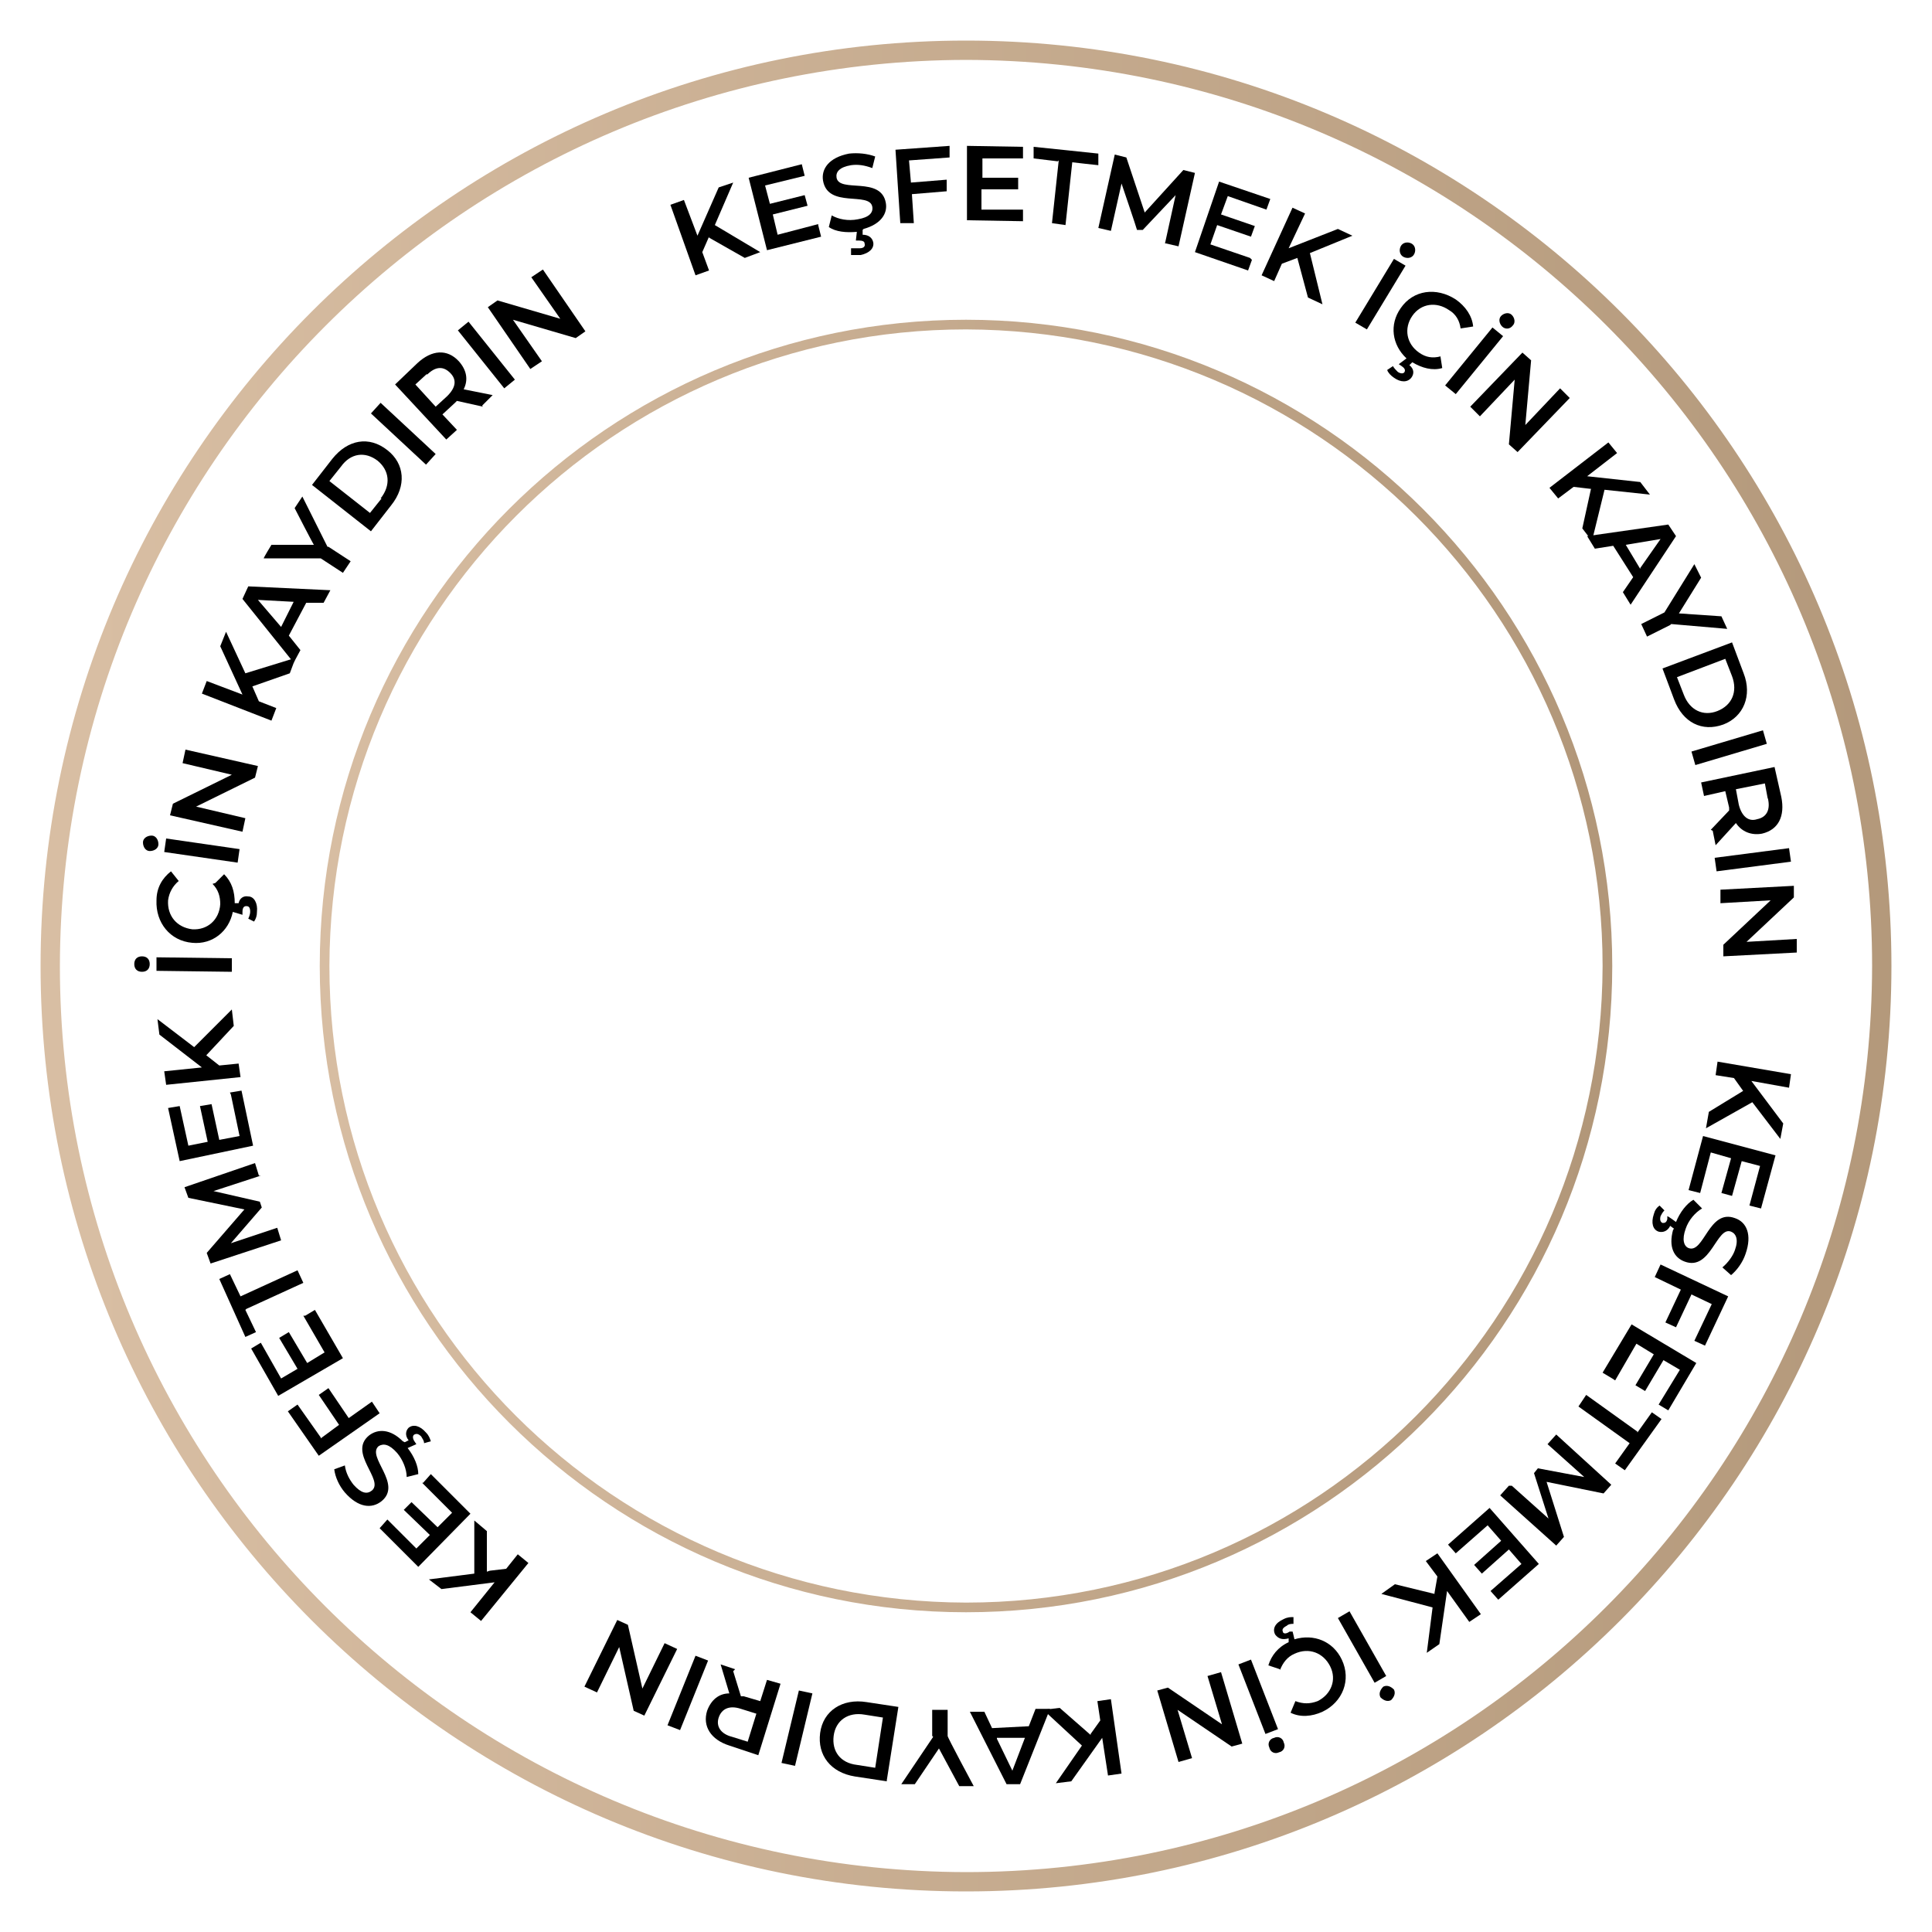 <svg xmlns="http://www.w3.org/2000/svg" xmlns:xlink="http://www.w3.org/1999/xlink" viewBox="0 0 200 200"><defs><style>      .cls-1 {        fill: none;      }      .cls-2 {        fill: url(#linear-gradient-2);      }      .cls-3 {        fill: url(#linear-gradient);      }      .cls-4 {        clip-path: url(#clippath);      }    </style><linearGradient id="linear-gradient" x1="-154.2" y1="284.8" x2="-153.2" y2="284.8" gradientTransform="translate(29693.3 -54738.6) scale(192.5)" gradientUnits="userSpaceOnUse"><stop offset="0" stop-color="#d8bea3"></stop><stop offset="1" stop-color="#b29779"></stop></linearGradient><clipPath id="clippath"><path class="cls-1" d="M100.6,73.9v29.4c0,0,0,21,0,21l-5.7-5.1c-.5-.5-1.3-.4-1.8.1-.5.5-.4,1.3.1,1.8l7.9,7c.5.5,1.3.4,1.8-.1l7-7.9c.4-.5.4-1.3-.2-1.8-.5-.4-1.3-.4-1.7,0l-5.1,5.7-2.3-50.2Z"></path></clipPath><linearGradient id="linear-gradient-2" x1="-153.9" y1="285.4" x2="-152.9" y2="285.4" gradientTransform="translate(20775.7 -38381.5) scale(134.8)" gradientUnits="userSpaceOnUse"><stop offset="0" stop-color="#d8bea3"></stop><stop offset="1" stop-color="#b29779"></stop></linearGradient></defs><g><g id="Layer_1"><rect class="cls-1" y="0" width="200" height="200"></rect><path class="cls-3" d="M194.8,100h1c0,52.9-42.9,95.8-95.8,95.8-52.9,0-95.8-42.9-95.8-95.8h0c0-52.9,42.9-95.8,95.8-95.8,52.9,0,95.8,42.9,95.8,95.8h-2c0-51.8-42-93.7-93.8-93.8C48.2,6.3,6.3,48.2,6.2,100c0,51.8,42,93.7,93.8,93.8,51.8,0,93.7-42,93.8-93.8h1Z"></path><g class="cls-4"><rect class="cls-1" x="92.7" y="73.9" width="17.7" height="54.6"></rect></g><rect class="cls-1" y="0" width="200" height="200"></rect><path class="cls-2" d="M166.4,100h.5c0,37-30,66.9-66.9,66.9s-66.9-30-66.9-66.9S63,33.1,100,33.1s66.9,30,66.9,66.9h-1c0-36.4-29.5-65.8-65.9-65.9-36.4,0-65.8,29.5-65.9,65.9,0,36.4,29.5,65.8,65.9,65.9,36.4,0,65.8-29.5,65.9-65.9,0,0,.5,0,.5,0Z"></path><g><path d="M73.4,24.5l-.7,1.6.7,1.9-1.4.5-2.6-7.3,1.4-.5,1.4,3.7,2.2-5,1.5-.5-1.9,4.4,4.7,2.8-1.6.6-3.7-2.1Z"></path><path d="M84.7,23.3l.3,1.2-5.6,1.4-1.9-7.5,5.5-1.4.3,1.2-4.1,1,.5,1.9,3.6-.9.3,1.1-3.6.9.5,2.1,4.2-1.1Z"></path><path d="M89.3,23.8v.5c.6,0,1,.3,1.1.8.1.6-.4,1.1-1.3,1.3-.4,0-.7,0-1,0v-.7c.4,0,.6,0,.9,0,.4,0,.6-.2.5-.5,0-.2-.2-.3-.6-.3h-.3c0,0,.1-.9.1-.9-1.1.1-2.2,0-2.9-.5l.3-1.2c.7.4,1.7.6,2.7.4,1.2-.2,1.6-.7,1.5-1.3-.3-1.6-4.6.2-5.1-2.7-.2-1.2.6-2.4,2.7-2.8.9-.1,1.9,0,2.7.3l-.3,1.2c-.8-.3-1.5-.4-2.2-.3-1.2.2-1.6.7-1.5,1.3.3,1.6,4.6-.2,5.1,2.6.2,1.1-.5,2.2-2.3,2.7Z"></path><path d="M94.1,16.6l.2,2.3,3.7-.3v1.2c0,0-3.6.3-3.6.3l.2,3h-1.4c0,.1-.5-7.6-.5-7.6l5.6-.4v1.2c0,0-4.1.3-4.1.3Z"></path><path d="M105.9,21.7v1.2s-5.8-.1-5.8-.1v-7.7c.1,0,5.8.1,5.8.1v1.2s-4.2,0-4.2,0v2s3.7,0,3.7,0v1.2s-3.8,0-3.8,0v2.1s4.3,0,4.3,0Z"></path><path d="M109.5,16.7l-2.5-.3v-1.2c.1,0,6.7.7,6.7.7v1.2c-.1,0-2.7-.3-2.7-.3l-.7,6.5-1.4-.2.7-6.5Z"></path><path d="M120.6,25.2l1.1-5-3.4,3.6h-.6c0-.1-1.6-4.8-1.6-4.8l-1.1,4.9-1.3-.3,1.7-7.6,1.2.3,1.9,5.7,4-4.4,1.2.3-1.7,7.6-1.3-.3Z"></path><path d="M129.6,26.9l-.4,1.1-5.5-1.9,2.5-7.3,5.3,1.8-.4,1.1-4-1.4-.7,1.9,3.5,1.2-.4,1.1-3.5-1.2-.7,2,4.1,1.4Z"></path><path d="M134.3,26.7l-1.6.6-.8,1.8-1.3-.6,3.2-7,1.3.6-1.7,3.6,5.1-2,1.5.7-4.4,1.8,1.3,5.3-1.5-.7-1.1-4.1Z"></path><path d="M144.3,26.8l1.2.7-4,6.6-1.2-.7,4-6.6ZM145,25.5c.2-.4.7-.5,1.1-.3s.5.7.3,1.1c-.2.4-.7.5-1.1.3s-.5-.7-.3-1.1Z"></path><path d="M149.1,36.8l.2,1.3c-1,.3-2.1,0-3.1-.6l-.3.3c.5.4.5.9.2,1.3-.4.5-1.1.5-1.8,0-.3-.2-.6-.5-.7-.8l.6-.4c.1.2.3.4.5.6.3.2.6.2.7,0,.1-.2,0-.4-.3-.6l-.3-.2.8-.6c-1.5-1.4-1.8-3.5-.6-5.2,1.3-1.9,3.7-2.2,5.7-.9,1,.7,1.7,1.7,1.8,2.8l-1.3.2c-.1-.8-.5-1.5-1.2-1.9-1.3-.9-2.9-.7-3.8.6-.9,1.3-.6,2.9.7,3.8.7.5,1.4.6,2.2.4Z"></path><path d="M154.5,33.9l1.1.9-4.9,6-1.1-.9,4.9-6ZM155.4,32.7c.3-.3.8-.4,1.1-.1.3.3.4.8.1,1.1-.3.4-.8.4-1.1.1-.3-.3-.4-.8-.1-1.1Z"></path><path d="M162.5,41.2l-5.4,5.6-.9-.8.6-6.7-3.6,3.8-1-1,5.4-5.6.9.8-.6,6.7,3.6-3.8,1,1Z"></path><path d="M164.6,50.6l-1.7-.2-1.6,1.2-.9-1.1,6.1-4.7.9,1.1-3.1,2.4,5.5.6,1,1.3-4.7-.5-1.3,5.3-1-1.3.9-4.1Z"></path><path d="M169.1,59.8l-2.1-3.3-1.9.3-.8-1.3,8.4-1.2.8,1.2-4.7,7.1-.8-1.3,1.1-1.6ZM169.8,58.8l2.1-3-3.6.6,1.5,2.5Z"></path><path d="M172.9,64.7l-2.4,1.2-.6-1.3,2.4-1.2,3.1-5,.7,1.4-2.3,3.7,4.4.3.6,1.3-5.8-.5Z"></path><path d="M179.3,66.5l1.2,3.2c.9,2.3,0,4.5-2.1,5.3-2.2.8-4.2-.2-5.1-2.6l-1.2-3.2,7.2-2.7ZM174.3,71.9c.6,1.6,2,2.3,3.5,1.7,1.5-.6,2.1-2,1.5-3.6l-.7-1.8-5,1.9.7,1.8Z"></path><path d="M182.5,75.6l.4,1.4-7.4,2.2-.4-1.4,7.4-2.2Z"></path><path d="M177.1,85.9l1.9-2c0,0,0-.2,0-.3l-.4-1.7-2.2.5-.3-1.4,7.6-1.6.7,3.1c.4,2-.3,3.4-2,3.8-1.1.2-2.1-.2-2.7-1.1l-2.1,2.3-.3-1.5ZM183,82.7l-.3-1.6-3,.6.3,1.6c.3,1.2,1,1.8,1.9,1.5,1-.2,1.4-1,1.1-2.2Z"></path><path d="M185.2,87.8l.2,1.4-7.7,1-.2-1.4,7.7-1Z"></path><path d="M186.1,98.6l-7.7.4v-1.2c0,0,4.9-4.6,4.9-4.6l-5.2.3v-1.4c0,0,7.6-.4,7.6-.4v1.2c0,0-4.9,4.6-4.9,4.6l5.2-.3v1.4Z"></path><path d="M180.5,113l-1-1.4-1.9-.3.2-1.4,7.6,1.3-.2,1.4-3.9-.7,3.3,4.4-.3,1.6-2.9-3.8-4.8,2.7.3-1.7,3.6-2.2Z"></path><path d="M176,123.5l-1.2-.3,1.5-5.6,7.5,2-1.5,5.5-1.2-.3,1.1-4.1-1.9-.5-1,3.6-1.1-.3,1-3.6-2.1-.6-1.1,4.2Z"></path><path d="M173.3,127.2l-.4-.3c-.3.6-.8.7-1.2.6-.6-.2-.8-.9-.5-1.8.1-.4.3-.7.6-.9l.5.5c-.2.2-.3.4-.4.6-.1.4,0,.6.2.7.2,0,.4,0,.5-.4v-.3c.1,0,.9.6.9.6.4-1,1.1-1.9,1.8-2.3l.9.9c-.7.4-1.4,1.2-1.7,2.1-.4,1.1-.2,1.8.3,2,1.6.6,2.1-4.1,4.8-3.1,1.2.4,1.8,1.7,1.1,3.7-.3.9-.9,1.7-1.5,2.2l-.9-.8c.6-.5,1.1-1.2,1.3-1.8.4-1.1.1-1.7-.4-1.9-1.5-.6-2.1,4.1-4.8,3.1-1.1-.4-1.7-1.5-1.2-3.3Z"></path><path d="M177.2,135l-2.1-1-1.6,3.4-1.1-.5,1.6-3.4-2.7-1.3.6-1.3,7,3.3-2.4,5.1-1.1-.5,1.8-3.8Z"></path><path d="M166.9,142.7l-1-.6,3-5,6.7,4-2.9,4.9-1-.6,2.2-3.6-1.7-1-1.9,3.2-1-.6,1.9-3.2-1.8-1.1-2.2,3.8Z"></path><path d="M169.5,148.3l1.5-2.1,1,.7-3.8,5.3-1-.7,1.5-2.1-5.3-3.8.8-1.2,5.3,3.8Z"></path><path d="M156.5,153.8l3.8,3.4-1.5-4.7.4-.5,4.8.9-3.8-3.4.9-1,5.7,5.2-.8.9-5.9-1.2,1.8,5.7-.8.9-5.8-5.2.9-1Z"></path><path d="M150.7,160.8l-.8-.9,4.3-3.8,5.1,5.8-4.2,3.7-.8-.9,3.2-2.8-1.3-1.5-2.8,2.5-.8-.9,2.8-2.5-1.4-1.6-3.3,2.9Z"></path><path d="M148.5,164.9l.3-1.7-1.2-1.6,1.2-.8,4.5,6.3-1.2.8-2.3-3.2-.8,5.5-1.3.9.6-4.7-5.3-1.4,1.4-1,4.1,1Z"></path><path d="M143.5,173.5l-1.2.7-3.8-6.7,1.2-.7,3.8,6.7ZM144.3,174.9c.2.4,0,.8-.3,1.1-.4.2-.8,0-1.1-.3-.2-.4,0-.8.3-1.1.4-.2.8,0,1.1.3Z"></path><path d="M132.5,172.8l-1.2-.4c.3-1,1-1.9,2.1-2.4v-.4c-.7.2-1.1,0-1.4-.4-.3-.6,0-1.2.9-1.6.4-.2.7-.2,1-.2v.7c-.2,0-.5,0-.7.2-.4.2-.5.4-.4.6,0,.2.3.3.7,0h.3c0-.1.2.8.2.8,2-.6,4,.2,4.9,2.1,1,2.1.1,4.4-2,5.4-1.1.5-2.3.6-3.3.1l.5-1.2c.8.3,1.5.3,2.3,0,1.4-.7,2-2.2,1.3-3.6-.7-1.4-2.2-2-3.7-1.3-.7.3-1.2.9-1.5,1.7Z"></path><path d="M132.3,179l-1.3.5-2.8-7.2,1.3-.5,2.8,7.2ZM132.9,180.4c.2.4,0,.9-.5,1-.4.2-.9,0-1-.5-.2-.4,0-.9.5-1,.4-.2.9,0,1,.5Z"></path><path d="M122,182.4l-2.2-7.4,1.1-.3,5.6,3.8-1.5-5,1.4-.4,2.2,7.4-1.1.3-5.6-3.8,1.5,5-1.4.4Z"></path><path d="M112.9,179.5l1-1.4-.3-2,1.4-.2,1.1,7.7-1.4.2-.6-3.9-3.2,4.5-1.6.2,2.7-3.9-4-3.7,1.7-.2,3.2,2.8Z"></path><path d="M102.6,178.9l3.9-.2.7-1.8h1.5c0,0-3.1,7.8-3.1,7.8h-1.4c0,0-3.8-7.5-3.8-7.5h1.5c0,0,.8,1.7.8,1.7ZM103.2,180l1.6,3.3,1.3-3.4h-2.9Z"></path><path d="M96.5,179.7v-2.7c.1,0,1.6,0,1.6,0v2.7c-.1,0,2.7,5.2,2.7,5.2h-1.5c0,0-2.1-3.9-2.1-3.9l-2.5,3.7h-1.4c0,0,3.3-4.9,3.3-4.9Z"></path><path d="M91.8,184.4l-3.3-.5c-2.5-.4-3.9-2.2-3.6-4.5.3-2.3,2.3-3.6,4.8-3.2l3.3.5-1.2,7.6ZM89.5,177.5c-1.7-.3-3,.6-3.2,2.2s.7,2.8,2.4,3l1.9.3.8-5.2-1.9-.3Z"></path><path d="M82.3,182.8l-1.4-.3,1.8-7.5,1.4.3-1.8,7.5Z"></path><path d="M75.9,173l.8,2.6c0,0,.2,0,.3,0l1.7.5.7-2.2,1.4.4-2.3,7.4-3-1c-1.9-.6-2.8-2-2.3-3.6.4-1.1,1.2-1.8,2.3-1.8l-.9-3,1.5.5ZM75.8,179.8l1.6.5.9-2.9-1.6-.5c-1.2-.4-2,0-2.3.9-.3.9.2,1.7,1.4,2Z"></path><path d="M70.4,179.1l-1.3-.5,2.9-7.2,1.3.5-2.9,7.2Z"></path><path d="M60.5,174.6l3.4-6.9,1.1.5,1.5,6.6,2.3-4.7,1.3.6-3.4,6.9-1.1-.5-1.5-6.6-2.3,4.7-1.3-.6Z"></path><path d="M50.7,162.6l1.7-.2,1.2-1.5,1.1.9-4.9,6-1.1-.9,2.5-3.1-5.5.7-1.3-1,4.7-.6v-5.5s1.3,1.1,1.3,1.1v4.2Z"></path><path d="M43.8,153.5l.8-.9,4.1,4.1-5.4,5.5-4-4,.8-.9,3,3,1.4-1.4-2.7-2.6.8-.8,2.7,2.6,1.5-1.5-3.1-3.1Z"></path><path d="M41.9,149.3l.4-.2c-.4-.5-.3-1,0-1.3.5-.4,1.2-.2,1.8.5.3.3.4.6.5.9l-.7.2c0-.3-.2-.5-.3-.7-.3-.3-.5-.3-.7-.2-.2.1-.2.4,0,.7l.2.3-.9.4c.7.9,1.1,1.9,1.1,2.7l-1.2.3c0-.8-.4-1.8-1-2.5-.8-.9-1.4-1-1.9-.7-1.3,1.1,2.5,3.9.3,5.7-1,.8-2.4.7-3.8-.9-.6-.7-1-1.6-1.1-2.4l1.1-.4c.1.8.5,1.5.9,2,.8.9,1.4,1,1.9.6,1.3-1.1-2.5-3.9-.3-5.7.9-.7,2.2-.7,3.5.6Z"></path><path d="M33.2,148.9l1.9-1.4-2.1-3.1,1-.7,2.1,3.1,2.4-1.7.8,1.2-6.3,4.4-3.2-4.6,1-.7,2.4,3.4Z"></path><path d="M31.6,136.2l1-.6,2.9,5-6.7,3.9-2.8-4.9,1-.6,2.1,3.7,1.7-1-1.9-3.2,1-.6,1.9,3.2,1.8-1.1-2.2-3.8Z"></path><path d="M25.4,135.6l1.1,2.3-1.1.5-2.7-6,1.1-.5,1.1,2.3,5.9-2.7.6,1.3-5.9,2.7Z"></path><path d="M27,121.7l-4.9,1.6,4.8,1.1.2.6-3.2,3.7,4.8-1.6.4,1.3-7.3,2.4-.4-1.1,3.9-4.5-5.8-1.2-.4-1.1,7.3-2.5.4,1.3Z"></path><path d="M23.8,113.1l1.2-.2,1.2,5.7-7.6,1.6-1.2-5.5,1.2-.2.9,4.1,2-.4-.8-3.7,1.2-.2.8,3.7,2.1-.4-.9-4.3Z"></path><path d="M21.3,109.2l1.4,1.1,2-.2.2,1.4-7.7.8-.2-1.4,3.9-.4-4.4-3.4-.2-1.6,3.8,2.9,3.9-3.9.2,1.7-2.9,3.1Z"></path><path d="M14.7,100.6c-.5,0-.8-.3-.8-.8s.3-.8.8-.8c.5,0,.8.3.8.8,0,.5-.3.8-.8.8ZM16.2,100.5v-1.4s7.8.1,7.8.1v1.4s-7.8-.1-7.8-.1Z"></path><path d="M22.3,91.4l.9-.9c.8.8,1.1,1.8,1.1,3h.4c.1-.5.5-.8,1-.7.6,0,1,.7.9,1.6,0,.4-.1.7-.3,1l-.6-.3c.1-.2.2-.5.2-.7,0-.4-.1-.6-.4-.6-.2,0-.4.1-.4.6v.3s-1-.3-1-.3c-.4,2-2.1,3.4-4.2,3.2-2.3-.2-3.8-2.1-3.7-4.4,0-1.3.6-2.3,1.5-3l.8,1c-.6.5-1,1.2-1.1,2-.1,1.6.9,2.8,2.5,3,1.6.1,2.8-1,2.9-2.6,0-.8-.2-1.5-.8-2.1Z"></path><path d="M15.5,88.1c-.4,0-.7-.4-.7-.9,0-.4.4-.7.9-.7.4,0,.7.4.7.9,0,.4-.4.7-.9.7ZM17,88.2l.2-1.4,7.6,1.1-.2,1.4-7.6-1.1Z"></path><path d="M19.2,77.6l7.5,1.7-.3,1.2-6.1,3,5.1,1.2-.3,1.4-7.5-1.7.3-1.2,6.1-3-5.1-1.2.3-1.4Z"></path><path d="M26.1,71l.7,1.6,1.8.7-.5,1.3-7.2-2.8.5-1.3,3.7,1.4-2.3-5,.6-1.5,2,4.3,5.2-1.6-.6,1.6-4,1.4Z"></path><path d="M31.7,62.4l-1.8,3.4,1.2,1.5-.7,1.3-5.3-6.6.6-1.3,8.5.4-.7,1.3h-1.9ZM30.4,62.3l-3.7-.2,2.4,2.8,1.3-2.6Z"></path><path d="M34,56.6l2.3,1.5-.8,1.2-2.3-1.5h-5.9c0-.1.8-1.4.8-1.4h4.4c0,.1-2-3.8-2-3.8l.8-1.2,2.6,5.2Z"></path><path d="M32.3,50.2l2.1-2.7c1.6-2,3.8-2.4,5.7-.9,1.8,1.4,2,3.7.4,5.7l-2.1,2.7-6.1-4.8ZM39.4,51.6c1.1-1.4.9-2.9-.3-3.9-1.3-1-2.8-.8-3.8.6l-1.2,1.5,4.2,3.3,1.2-1.5Z"></path><path d="M38.4,42.8l1-1.1,5.7,5.3-1,1.1-5.7-5.3Z"></path><path d="M50,42.1l-2.7-.6c0,0-.1.1-.2.2l-1.3,1.2,1.5,1.6-1.1,1-5.3-5.7,2.3-2.2c1.5-1.4,3.1-1.5,4.3-.2.8.9,1,1.9.5,2.9l3,.6-1.1,1.1ZM44.2,38.7l-1.2,1.1,2.1,2.3,1.2-1.1c.9-.9,1-1.7.3-2.4-.7-.7-1.5-.7-2.4.2Z"></path><path d="M47.4,34.2l1.1-.9,4.8,6-1.1.9-4.8-6Z"></path><path d="M56.2,27.9l4.4,6.4-1,.7-6.5-1.9,3,4.3-1.2.8-4.4-6.4,1-.7,6.5,1.9-3-4.3,1.2-.8Z"></path></g></g></g></svg>